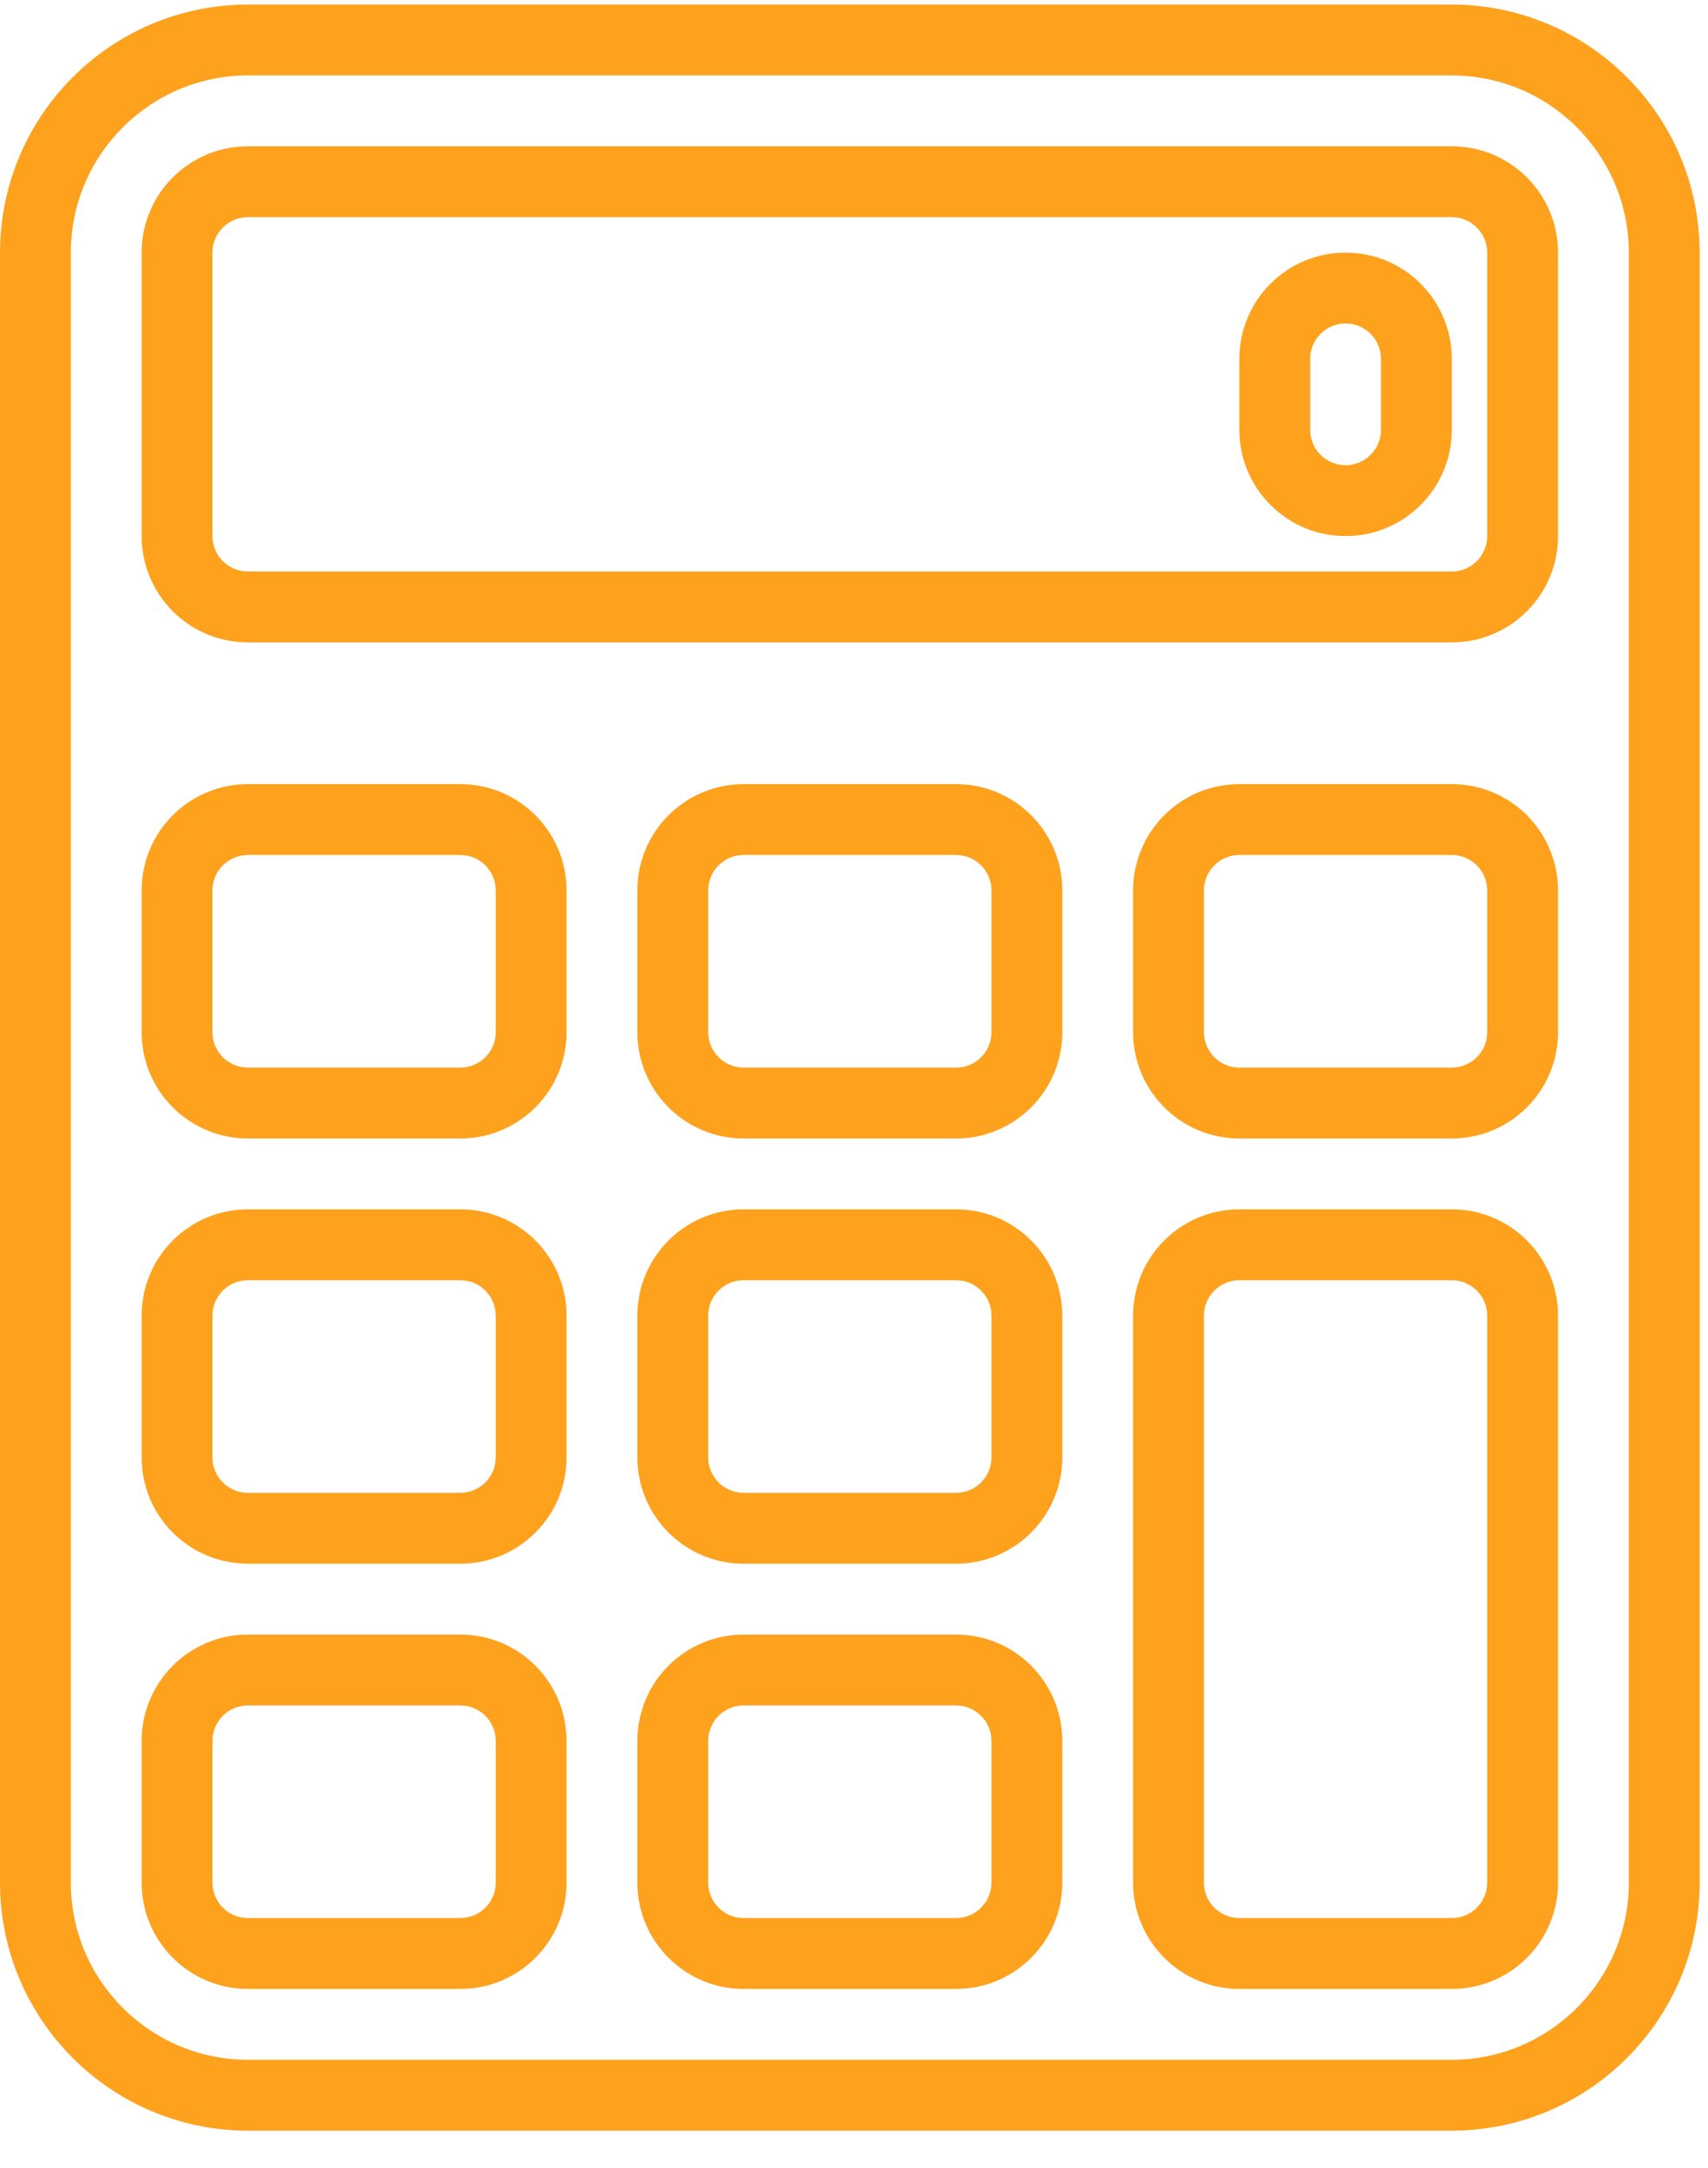 <?xml version="1.0" encoding="UTF-8"?>
<svg width="41px" height="52px" viewBox="0 0 41 52" version="1.1" xmlns="http://www.w3.org/2000/svg" xmlns:xlink="http://www.w3.org/1999/xlink">
    <title>2344247</title>
    <defs>
        <filter id="filter-1">
            <feColorMatrix in="SourceGraphic" type="matrix" values="0 0 0 0 0.996 0 0 0 0 0.631 0 0 0 0 0.114 0 0 0 1 0"></feColorMatrix>
        </filter>
    </defs>
    <g id="Page-1" stroke="none" stroke-width="1" fill="none" fill-rule="evenodd">
        <g id="SACEi-Website---Design-Desktop---Subject-Landing" transform="translate(-753, -719)">
            <g id="2344247" transform="translate(731.814, 688.507)">
                <g transform="translate(21.186, 30.602)">
                    <path d="M34.85,51 L5.95,51 C2.665,50.996 0.004,48.335 0,45.05 L0,5.95 C0.004,2.665 2.665,0.004 5.95,0 L34.85,0 C38.135,0.004 40.796,2.665 40.8,5.95 L40.8,45.05 C40.796,48.335 38.135,50.996 34.85,51 Z M5.95,1.7 C3.604,1.703 1.703,3.604 1.7,5.95 L1.7,45.05 C1.703,47.396 3.604,49.297 5.95,49.3 L34.85,49.3 C37.196,49.297 39.097,47.396 39.1,45.05 L39.1,5.95 C39.097,3.604 37.196,1.703 34.85,1.7 L5.95,1.7 Z" id="Shape" fill="#FEA11D" fill-rule="nonzero"></path>
                    <path d="M22.95,47.6 L17.85,47.6 C16.442,47.6 15.3,46.458 15.3,45.05 L15.3,41.65 C15.3,40.242 16.442,39.1 17.85,39.1 L22.95,39.1 C24.358,39.1 25.5,40.242 25.5,41.65 L25.5,45.05 C25.5,46.458 24.358,47.6 22.95,47.6 Z M17.85,40.8 C17.381,40.8 17,41.181 17,41.65 L17,45.05 C17,45.519 17.381,45.9 17.85,45.9 L22.95,45.9 C23.419,45.9 23.8,45.519 23.8,45.05 L23.8,41.65 C23.8,41.181 23.419,40.8 22.95,40.8 L17.85,40.8 Z" id="Shape" fill="#FEA11D" fill-rule="nonzero"></path>
                    <path d="M11.05,47.6 L5.95,47.6 C4.542,47.6 3.4,46.458 3.4,45.05 L3.4,41.65 C3.4,40.242 4.542,39.1 5.95,39.1 L11.05,39.1 C12.458,39.1 13.6,40.242 13.6,41.65 L13.6,45.05 C13.6,46.458 12.458,47.6 11.05,47.6 Z M5.95,40.8 C5.481,40.8 5.1,41.181 5.1,41.65 L5.1,45.05 C5.1,45.519 5.481,45.9 5.95,45.9 L11.05,45.9 C11.519,45.9 11.9,45.519 11.9,45.05 L11.9,41.65 C11.9,41.181 11.519,40.8 11.05,40.8 L5.95,40.8 Z" id="Shape" fill="#FEA11D" fill-rule="nonzero"></path>
                    <path d="M34.85,47.6 L29.75,47.6 C28.342,47.6 27.2,46.458 27.2,45.05 L27.2,31.45 C27.2,30.042 28.342,28.9 29.75,28.9 L34.85,28.9 C36.258,28.9 37.4,30.042 37.4,31.45 L37.4,45.05 C37.4,46.458 36.258,47.6 34.85,47.6 Z M29.75,30.6 C29.281,30.6 28.9,30.981 28.9,31.45 L28.9,45.05 C28.9,45.519 29.281,45.9 29.75,45.9 L34.85,45.9 C35.319,45.9 35.7,45.519 35.7,45.05 L35.7,31.45 C35.7,30.981 35.319,30.6 34.85,30.6 L29.75,30.6 Z" id="Shape" fill="#FEA11D" fill-rule="nonzero"></path>
                    <path d="M22.95,37.4 L17.85,37.4 C16.442,37.4 15.3,36.258 15.3,34.85 L15.3,31.45 C15.3,30.042 16.442,28.9 17.85,28.9 L22.95,28.9 C24.358,28.9 25.5,30.042 25.5,31.45 L25.5,34.85 C25.5,36.258 24.358,37.4 22.95,37.4 Z M17.85,30.6 C17.381,30.6 17,30.981 17,31.45 L17,34.85 C17,35.319 17.381,35.7 17.85,35.7 L22.95,35.7 C23.419,35.7 23.8,35.319 23.8,34.85 L23.8,31.45 C23.8,30.981 23.419,30.6 22.95,30.6 L17.85,30.6 Z" id="Shape" fill="#FEA11D" fill-rule="nonzero"></path>
                    <path d="M11.05,37.4 L5.95,37.4 C4.542,37.4 3.4,36.258 3.4,34.85 L3.4,31.45 C3.4,30.042 4.542,28.9 5.95,28.9 L11.05,28.9 C12.458,28.9 13.6,30.042 13.6,31.45 L13.6,34.85 C13.6,36.258 12.458,37.4 11.05,37.4 Z M5.95,30.6 C5.481,30.6 5.1,30.981 5.1,31.45 L5.1,34.85 C5.1,35.319 5.481,35.7 5.95,35.7 L11.05,35.7 C11.519,35.7 11.9,35.319 11.9,34.85 L11.9,31.45 C11.9,30.981 11.519,30.6 11.05,30.6 L5.95,30.6 Z" id="Shape" fill="#FEA11D" fill-rule="nonzero"></path>
                    <path d="M22.95,27.2 L17.85,27.2 C16.442,27.2 15.3,26.058 15.3,24.65 L15.3,21.25 C15.3,19.842 16.442,18.7 17.85,18.7 L22.95,18.7 C24.358,18.7 25.5,19.842 25.5,21.25 L25.5,24.65 C25.5,26.058 24.358,27.2 22.95,27.2 Z M17.85,20.4 C17.381,20.4 17,20.781 17,21.25 L17,24.65 C17,25.119 17.381,25.5 17.85,25.5 L22.95,25.5 C23.419,25.5 23.8,25.119 23.8,24.65 L23.8,21.25 C23.8,20.781 23.419,20.4 22.95,20.4 L17.85,20.4 Z" id="Shape" fill="#FEA11D" fill-rule="nonzero"></path>
                    <path d="M11.05,27.2 L5.95,27.2 C4.542,27.2 3.4,26.058 3.4,24.65 L3.4,21.25 C3.4,19.842 4.542,18.7 5.95,18.7 L11.05,18.7 C12.458,18.7 13.6,19.842 13.6,21.25 L13.6,24.65 C13.6,26.058 12.458,27.2 11.05,27.2 Z M5.95,20.4 C5.481,20.4 5.1,20.781 5.1,21.25 L5.1,24.65 C5.1,25.119 5.481,25.5 5.95,25.5 L11.05,25.5 C11.519,25.5 11.9,25.119 11.9,24.65 L11.9,21.25 C11.9,20.781 11.519,20.4 11.05,20.4 L5.95,20.4 Z" id="Shape" fill="#FEA11D" fill-rule="nonzero"></path>
                    <path d="M34.85,27.2 L29.75,27.2 C28.342,27.2 27.2,26.058 27.2,24.65 L27.2,21.25 C27.2,19.842 28.342,18.7 29.75,18.7 L34.85,18.7 C36.258,18.7 37.4,19.842 37.4,21.25 L37.4,24.65 C37.4,26.058 36.258,27.2 34.85,27.2 Z M29.75,20.4 C29.281,20.4 28.9,20.781 28.9,21.25 L28.9,24.65 C28.9,25.119 29.281,25.5 29.75,25.5 L34.85,25.5 C35.319,25.5 35.7,25.119 35.7,24.65 L35.7,21.25 C35.7,20.781 35.319,20.4 34.85,20.4 L29.75,20.4 Z" id="Shape" fill="#FEA11D" fill-rule="nonzero"></path>
                    <path d="M34.85,15.3 L5.95,15.3 C4.542,15.3 3.4,14.158 3.4,12.75 L3.4,5.95 C3.4,4.542 4.542,3.4 5.95,3.4 L34.85,3.4 C36.258,3.4 37.4,4.542 37.4,5.95 L37.4,12.75 C37.4,14.158 36.258,15.3 34.85,15.3 Z M5.95,5.1 C5.481,5.1 5.1,5.481 5.1,5.95 L5.1,12.75 C5.1,13.219 5.481,13.6 5.95,13.6 L34.85,13.6 C35.319,13.6 35.7,13.219 35.7,12.75 L35.7,5.95 C35.7,5.481 35.319,5.1 34.85,5.1 L5.95,5.1 Z" id="Shape" fill="#FEA11D" fill-rule="nonzero"></path>
                    <path d="M32.3,12.75 C30.892,12.75 29.75,11.608 29.75,10.2 L29.75,8.5 C29.75,7.092 30.892,5.95 32.3,5.95 C33.708,5.95 34.85,7.092 34.85,8.5 L34.85,10.2 C34.85,11.608 33.708,12.75 32.3,12.75 Z M32.3,7.65 C31.831,7.65 31.45,8.031 31.45,8.5 L31.45,10.2 C31.45,10.669 31.831,11.05 32.3,11.05 C32.769,11.05 33.15,10.669 33.15,10.2 L33.15,8.5 C33.15,8.031 32.769,7.65 32.3,7.65 Z" id="Shape" fill="#FEA11D" fill-rule="nonzero"></path>
                </g>
            </g>
        </g>
    </g>
</svg>

